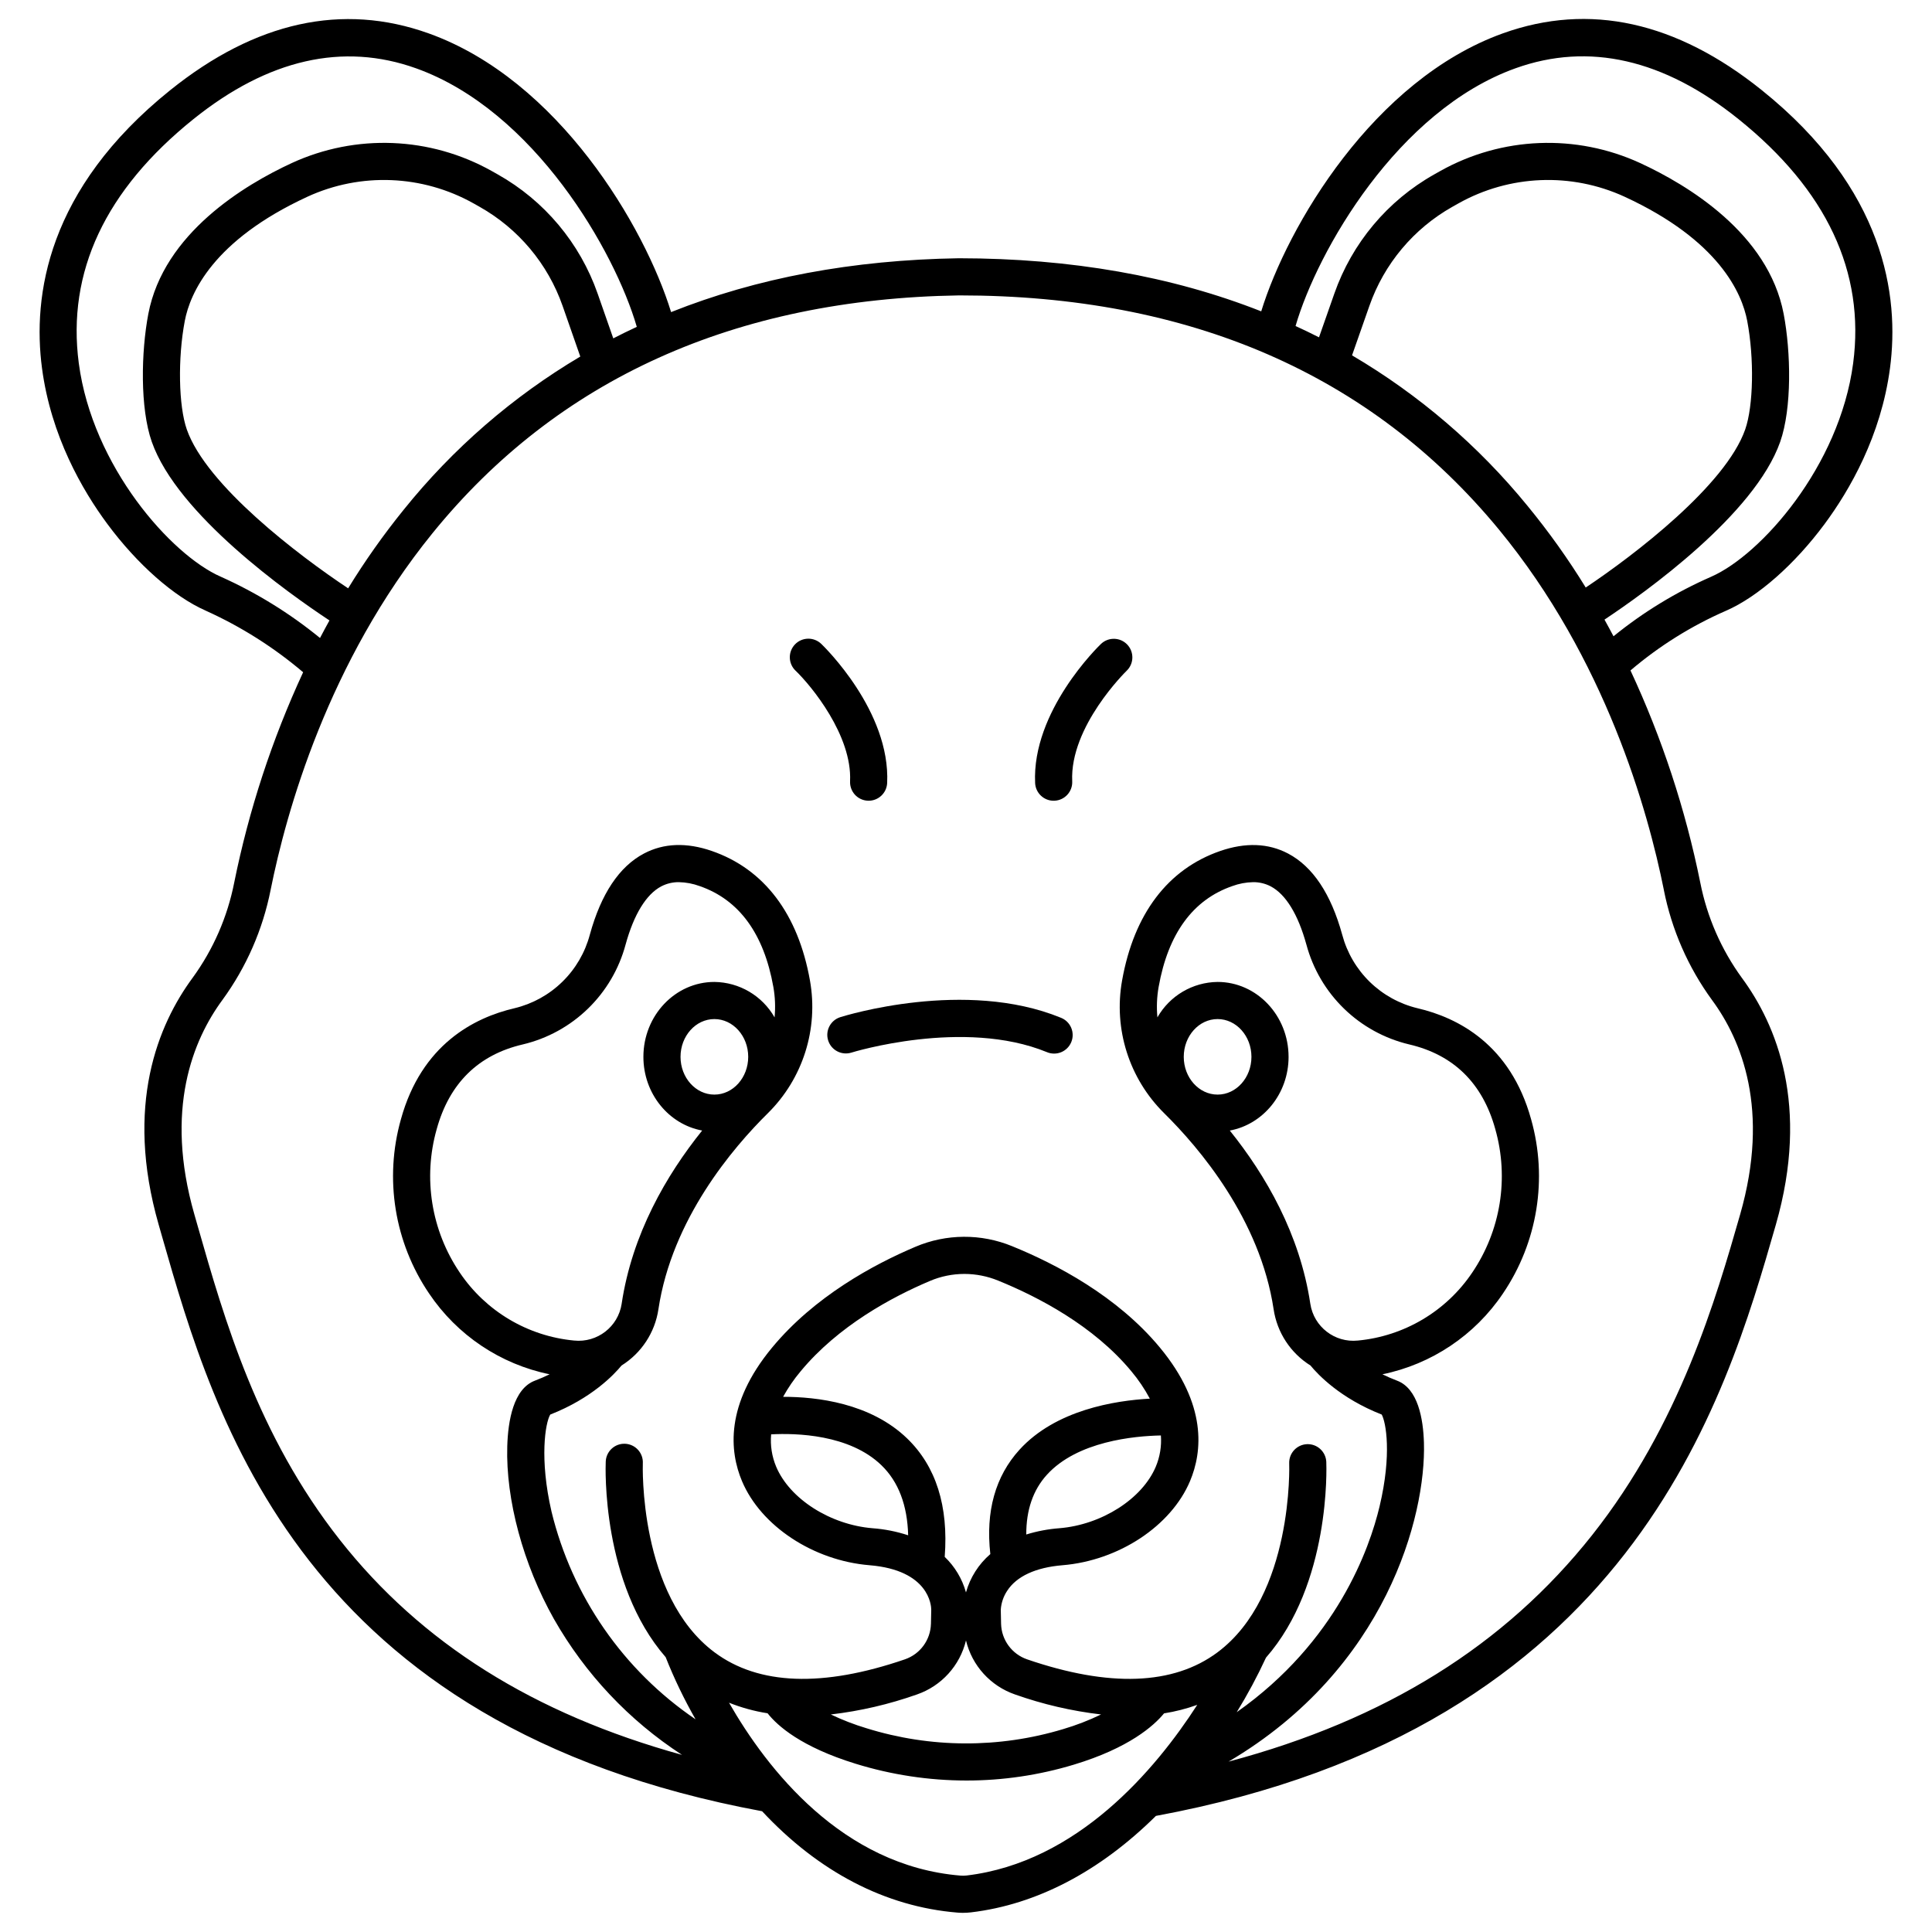 <?xml version="1.0" encoding="UTF-8"?>
<!-- Uploaded to: SVG Repo, www.svgrepo.com, Generator: SVG Repo Mixer Tools -->
<svg fill="#000000" width="800px" height="800px" version="1.1" viewBox="144 144 512 512" xmlns="http://www.w3.org/2000/svg">
 <g>
  <path d="m425.14 413.71c-25.379-10.391-57.148-0.562-58.492-0.141h0.004c-2.574 0.832-3.996 3.586-3.18 6.164 0.812 2.578 3.555 4.016 6.141 3.223 0.297-0.094 29.758-9.164 51.801-0.141 1.211 0.52 2.582 0.527 3.801 0.031 1.219-0.5 2.188-1.469 2.688-2.691 0.5-1.219 0.488-2.59-0.031-3.801-0.516-1.211-1.5-2.164-2.731-2.644z"/>
  <path d="m627.55 282.85c6.582-8.891 14.934-23.273 17.32-41.289 2.527-19.125-1.316-47.43-33.98-73.668-22.645-18.188-45.711-23.258-68.559-15.074-34.324 12.301-57.141 51.078-64.094 73.691-23.73-9.355-50.418-14.043-80.059-14.07h-0.121c-28.078 0.449-53.48 5.203-76.211 14.27-6.965-22.664-29.832-61.527-64.234-73.859-22.84-8.184-45.891-3.121-68.5 15.043-32.668 26.238-36.512 54.543-33.984 73.668 2.383 18.016 10.73 32.398 17.32 41.289 7.922 10.695 17.664 19.285 26.062 22.973v0.004c9.328 4.207 18.02 9.703 25.824 16.324-8.246 17.801-14.375 36.512-18.266 55.742-1.797 9.109-5.555 17.723-11.02 25.23-9.121 12.371-18.09 33.766-8.996 65.438l0.91 3.184c13.887 48.559 37.098 129.67 159 152.25 14.973 16.066 32.688 25.301 51.777 26.863 0.488 0.039 0.98 0.062 1.477 0.062l0.004-0.004c0.711 0 1.422-0.043 2.125-0.125 17.387-2.074 34.109-10.84 48.984-25.562 125.97-23.285 150.88-109.98 164.28-156.65 9.094-31.668 0.129-53.062-8.996-65.438v0.004c-5.461-7.512-9.223-16.121-11.02-25.23-3.926-19.414-10.133-38.293-18.5-56.242 7.641-6.508 16.199-11.852 25.402-15.859 8.391-3.68 18.133-12.27 26.055-22.969zm-425.09 13.965c-13.062-5.734-33.957-29.172-37.578-56.543-3.195-24.172 7.027-45.941 30.387-64.707 19.766-15.879 39.625-20.402 59.023-13.449 31.305 11.219 52.668 48.492 58.465 68.504-2.106 0.977-4.184 1.992-6.234 3.051l-4.144-11.863c-4.691-13.398-14.098-24.625-26.469-31.586l-1.574-0.887c-16.309-9.152-36.012-9.941-53.004-2.129-12.449 5.75-33.953 18.594-38.027 39.988-1.918 10.074-2.219 24.953 0.918 33.887 6.773 19.301 36.234 40.168 47.086 47.34-0.859 1.555-1.699 3.106-2.504 4.652-8.023-6.559-16.883-12.023-26.34-16.258zm95.32-58.328h0.004c-17.914 10.625-33.77 24.379-46.816 40.613-5.348 6.609-10.262 13.562-14.707 20.812-13.078-8.676-37.551-27.266-42.754-42.09-2.188-6.234-2.422-18.879-0.535-28.789 1.395-7.324 7.469-21.34 32.488-32.891h-0.004c14.121-6.496 30.5-5.84 44.055 1.77l1.574 0.887c10.281 5.789 18.102 15.121 22.004 26.258zm102.39 402.54c-0.539 0.062-1.086 0.074-1.633 0.027-31.371-2.574-51.297-28.301-61.34-45.816 3.293 1.312 6.719 2.25 10.219 2.801 2.617 3.328 8.898 8.922 23.328 13.371h-0.004c9.516 2.941 19.422 4.441 29.383 4.449 9.641 0 19.227-1.418 28.453-4.207 14.625-4.418 21.203-10.293 23.91-13.594h0.004c2.992-0.473 5.938-1.227 8.793-2.254-11.105 17.219-31.785 41.723-61.113 45.223zm-15.754-115.81c-9.734-9.41-23.992-11.059-32.891-11.043h0.004c1.328-2.406 2.891-4.684 4.664-6.789 9.938-11.988 24.098-19.621 34.227-23.91h-0.004c2.894-1.234 6.008-1.867 9.152-1.871 3.066 0.004 6.106 0.605 8.945 1.766 10.578 4.297 25.289 11.949 35.285 24.008 1.891 2.25 3.539 4.688 4.918 7.281-9.273 0.504-24.953 2.996-34.539 13.527-6.414 7.051-9.004 16.348-7.731 27.656l0.004 0.004c-3.109 2.676-5.356 6.211-6.457 10.16-0.996-3.59-2.945-6.844-5.637-9.418 1.031-13.441-2.305-23.988-9.941-31.371zm0.254 25.648v0.004c-3.059-1.008-6.231-1.637-9.445-1.871-11.207-0.922-21.941-7.773-25.535-16.309-1.137-2.707-1.594-5.648-1.332-8.57 6.559-0.352 20.762-0.027 29.246 8.203 4.504 4.363 6.863 10.594 7.066 18.547zm66.973-26.457 0.004 0.004c0.207 2.824-0.254 5.66-1.352 8.273-3.59 8.531-14.328 15.387-25.535 16.309-2.984 0.223-5.93 0.781-8.789 1.664-0.023-6.484 1.797-11.789 5.457-15.82 8.062-8.887 23.129-10.289 30.219-10.426zm-51.648 54.332c1.605 6.672 6.5 12.066 12.988 14.309 7.379 2.613 15.031 4.391 22.809 5.301-3.242 1.57-6.606 2.867-10.059 3.887-16.996 5.125-35.141 5.047-52.09-0.23-3.246-0.973-6.41-2.195-9.465-3.656 7.781-0.906 15.438-2.688 22.824-5.301 6.484-2.242 11.383-7.637 12.992-14.309zm184.94-198.88c2.082 10.527 6.434 20.469 12.754 29.141 7.812 10.59 15.449 29.055 7.457 56.875-6.348 22.113-15.941 55.531-39.207 84.93-23.105 29.199-54.77 48.957-96.352 60.039 41.801-24.656 52.34-65.066 51.77-84.492-0.184-6.352-1.574-14.367-7.113-16.461-1.402-0.531-2.695-1.102-3.898-1.691v0.004c13.039-2.672 24.508-10.355 31.938-21.398 9.191-13.547 11.926-30.461 7.465-46.215-5.473-19.785-19.387-26.91-30.09-29.398-4.773-1.148-9.148-3.562-12.66-6.988-3.512-3.43-6.035-7.742-7.297-12.484-2.977-10.836-7.805-18.078-14.355-21.527-5.234-2.754-11.281-2.984-17.977-0.672-13.875 4.793-22.867 16.664-26.008 34.32-2.301 12.84 1.867 25.992 11.148 35.164 9.301 9.176 25.434 28.125 29.012 51.969 0.918 6.16 4.492 11.609 9.777 14.906 1.961 2.391 7.883 8.688 18.863 12.988 1.102 1.953 2.746 10.457-0.57 24.371-2.648 11.113-11.309 35.816-37.844 54.504v-0.004c2.863-4.656 5.453-9.48 7.746-14.445 17.105-19.535 16.047-50.441 15.984-51.898v-0.004c-0.133-2.695-2.418-4.785-5.117-4.672-2.699 0.113-4.805 2.383-4.711 5.082 0.016 0.348 1.168 35.062-19.012 50.09-11.684 8.703-28.66 9.324-50.453 1.848-4.035-1.391-6.781-5.141-6.891-9.406l-0.082-3.801 0.004-0.004c0.129-1.758 0.707-3.457 1.68-4.93 2.492-3.863 7.566-6.211 14.672-6.797 14.891-1.223 28.789-10.395 33.801-22.297 3.281-7.793 4.555-20.262-7.996-35.402-11.305-13.637-27.535-22.129-39.156-26.852h0.004c-8.223-3.375-17.453-3.32-25.633 0.16-11.133 4.715-26.758 13.176-37.961 26.691-12.551 15.141-11.277 27.609-7.996 35.402 5.012 11.906 18.91 21.074 33.801 22.297 15.824 1.301 16.348 10.73 16.355 11.746l-0.078 3.781-0.004 0.004c-0.105 4.266-2.852 8.016-6.887 9.406-21.793 7.477-38.77 6.856-50.453-1.848-20.172-15.027-19.023-49.742-19.012-50.086v0.004c0.074-1.316-0.383-2.606-1.266-3.582-0.887-0.977-2.125-1.559-3.441-1.613-1.316-0.059-2.598 0.418-3.562 1.316-0.965 0.898-1.527 2.144-1.562 3.461-0.062 1.457-1.117 32.246 15.887 51.785v0.004c2.246 5.668 4.894 11.168 7.918 16.461-19.117-12.98-32.723-32.605-38.176-55.059-3.227-13.984-1.652-23.52-0.332-25.707 10.996-4.305 16.926-10.605 18.887-12.996 5.281-3.297 8.855-8.742 9.777-14.902 3.574-23.844 19.711-42.797 29.012-51.969 9.277-9.172 13.445-22.324 11.148-35.168-3.144-17.656-12.137-29.527-26.008-34.32-6.699-2.316-12.742-2.09-17.977 0.672-6.551 3.449-11.379 10.691-14.355 21.527-1.266 4.742-3.785 9.059-7.301 12.484-3.512 3.43-7.887 5.844-12.66 6.988-10.707 2.492-24.617 9.617-30.09 29.398-4.461 15.754-1.727 32.668 7.465 46.215 7.43 11.043 18.895 18.727 31.93 21.398-1.199 0.59-2.496 1.156-3.898 1.688-5.699 2.156-7.129 10.656-7.324 17.402-0.414 14.148 4.211 31.254 12.367 45.758l0.004 0.004c8.273 14.543 19.914 26.891 33.945 36.008-39.34-10.871-69.156-29.633-90.688-56.984-21.809-27.707-30.582-58.391-37.633-83.043l-0.914-3.195c-7.988-27.816-0.355-46.285 7.457-56.875 6.316-8.668 10.668-18.613 12.75-29.133 4.141-20.664 15.219-60.418 42.898-94.527 33.16-40.871 80.129-62.07 139.53-63.02h0.113c60.941 0 109.04 20.871 142.95 62.023 28.27 34.312 39.535 74.594 43.734 95.551zm-99.453 44.211c0-10.945-8.438-19.848-18.809-19.848h0.004c-6.609 0.074-12.68 3.648-15.953 9.387-0.258-2.684-0.148-5.391 0.32-8.047 2.516-14.137 9.086-23.133 19.535-26.746 1.758-0.648 3.613-0.996 5.488-1.035 1.629-0.023 3.238 0.359 4.684 1.113 3.988 2.102 7.258 7.438 9.453 15.43h0.004c1.73 6.453 5.172 12.316 9.965 16.973 4.789 4.656 10.75 7.93 17.25 9.477 11.793 2.746 19.477 10.293 22.836 22.434v0.004c3.684 12.957 1.449 26.879-6.102 38.031-6.891 10.242-18.016 16.855-30.309 18.016-6.125 0.637-11.676-3.652-12.602-9.742-2.769-18.473-11.82-34.066-21.336-45.91 8.832-1.625 15.574-9.754 15.574-19.535zm-18.809 10.008c-4.945 0-8.969-4.488-8.969-10.008 0-5.516 4.023-10.008 8.969-10.008 4.945 0 8.969 4.488 8.969 10.008 0.004 5.519-4.019 10.008-8.965 10.008zm-133.36-29.855c-10.371 0-18.809 8.902-18.809 19.848 0 9.777 6.742 17.91 15.574 19.531-9.516 11.848-18.566 27.441-21.336 45.91l0.004 0.004c-0.93 6.09-6.477 10.375-12.602 9.742-12.293-1.16-23.418-7.769-30.309-18.016-7.551-11.152-9.785-25.074-6.102-38.031 3.359-12.145 11.043-19.695 22.836-22.434 6.5-1.547 12.461-4.824 17.25-9.48 4.793-4.656 8.234-10.52 9.965-16.973 2.195-7.992 5.465-13.328 9.453-15.43h0.004c1.445-0.754 3.055-1.137 4.684-1.113 1.875 0.039 3.731 0.391 5.488 1.039 10.445 3.609 17.023 12.609 19.535 26.746v-0.004c0.469 2.656 0.578 5.363 0.32 8.051-3.273-5.742-9.348-9.316-15.957-9.391zm8.969 19.848c0 5.516-4.023 10.008-8.969 10.008-4.945 0-8.969-4.488-8.969-10.008 0-5.516 4.023-10.008 8.969-10.008 4.945 0 8.969 4.492 8.969 10.008zm160.02-185.9 4.598-13.109c3.902-11.141 11.723-20.477 22.008-26.266l1.574-0.887c13.555-7.609 29.934-8.266 44.055-1.773 25.02 11.551 31.094 25.566 32.488 32.891 1.887 9.91 1.652 22.555-0.535 28.789-5.191 14.789-29.324 33.246-42.254 41.879l-0.004 0.004c-4.644-7.562-9.805-14.797-15.438-21.656-13.012-15.941-28.754-29.441-46.492-39.871zm69.293 74.449c-0.77-1.469-1.574-2.945-2.391-4.418 10.758-7.148 39.805-27.852 46.566-47.121 3.137-8.938 2.836-23.812 0.918-33.887-4.074-21.395-25.574-34.234-38.031-39.984-16.988-7.816-36.695-7.027-53.004 2.125l-1.574 0.887c-12.367 6.961-21.777 18.188-26.469 31.586l-4.062 11.586c-2.043-1.043-4.117-2.031-6.215-2.996 5.793-19.969 27.098-57.125 58.312-68.312 19.406-6.953 39.281-2.418 59.07 13.48 23.359 18.766 33.582 40.535 30.387 64.707-3.621 27.371-24.516 50.809-37.578 56.543v0.004c-9.316 4.07-18.043 9.387-25.93 15.801z"/>
  <path d="m369.28 351.05c-0.062 1.305 0.398 2.578 1.273 3.543 0.879 0.965 2.106 1.543 3.41 1.602 0.078 0 0.156 0.004 0.234 0.004v0.004c2.625-0.004 4.785-2.066 4.91-4.691 0.895-19.039-16.715-36.156-17.461-36.875-0.941-0.906-2.207-1.402-3.512-1.379-1.309 0.027-2.551 0.57-3.457 1.516-0.902 0.941-1.398 2.207-1.367 3.516 0.027 1.305 0.578 2.547 1.523 3.449 4.211 4.039 15.016 17.18 14.445 29.312z"/>
  <path d="m435.78 314.64c-0.75 0.719-18.355 17.836-17.461 36.875 0.125 2.625 2.285 4.688 4.91 4.691 0.078 0 0.156 0 0.234-0.004v-0.004c2.715-0.125 4.812-2.43 4.684-5.144-0.684-14.547 14.301-29.172 14.449-29.316 1.941-1.887 1.992-4.984 0.121-6.938-1.875-1.949-4.973-2.023-6.938-0.16z"/>
 </g>
</svg>